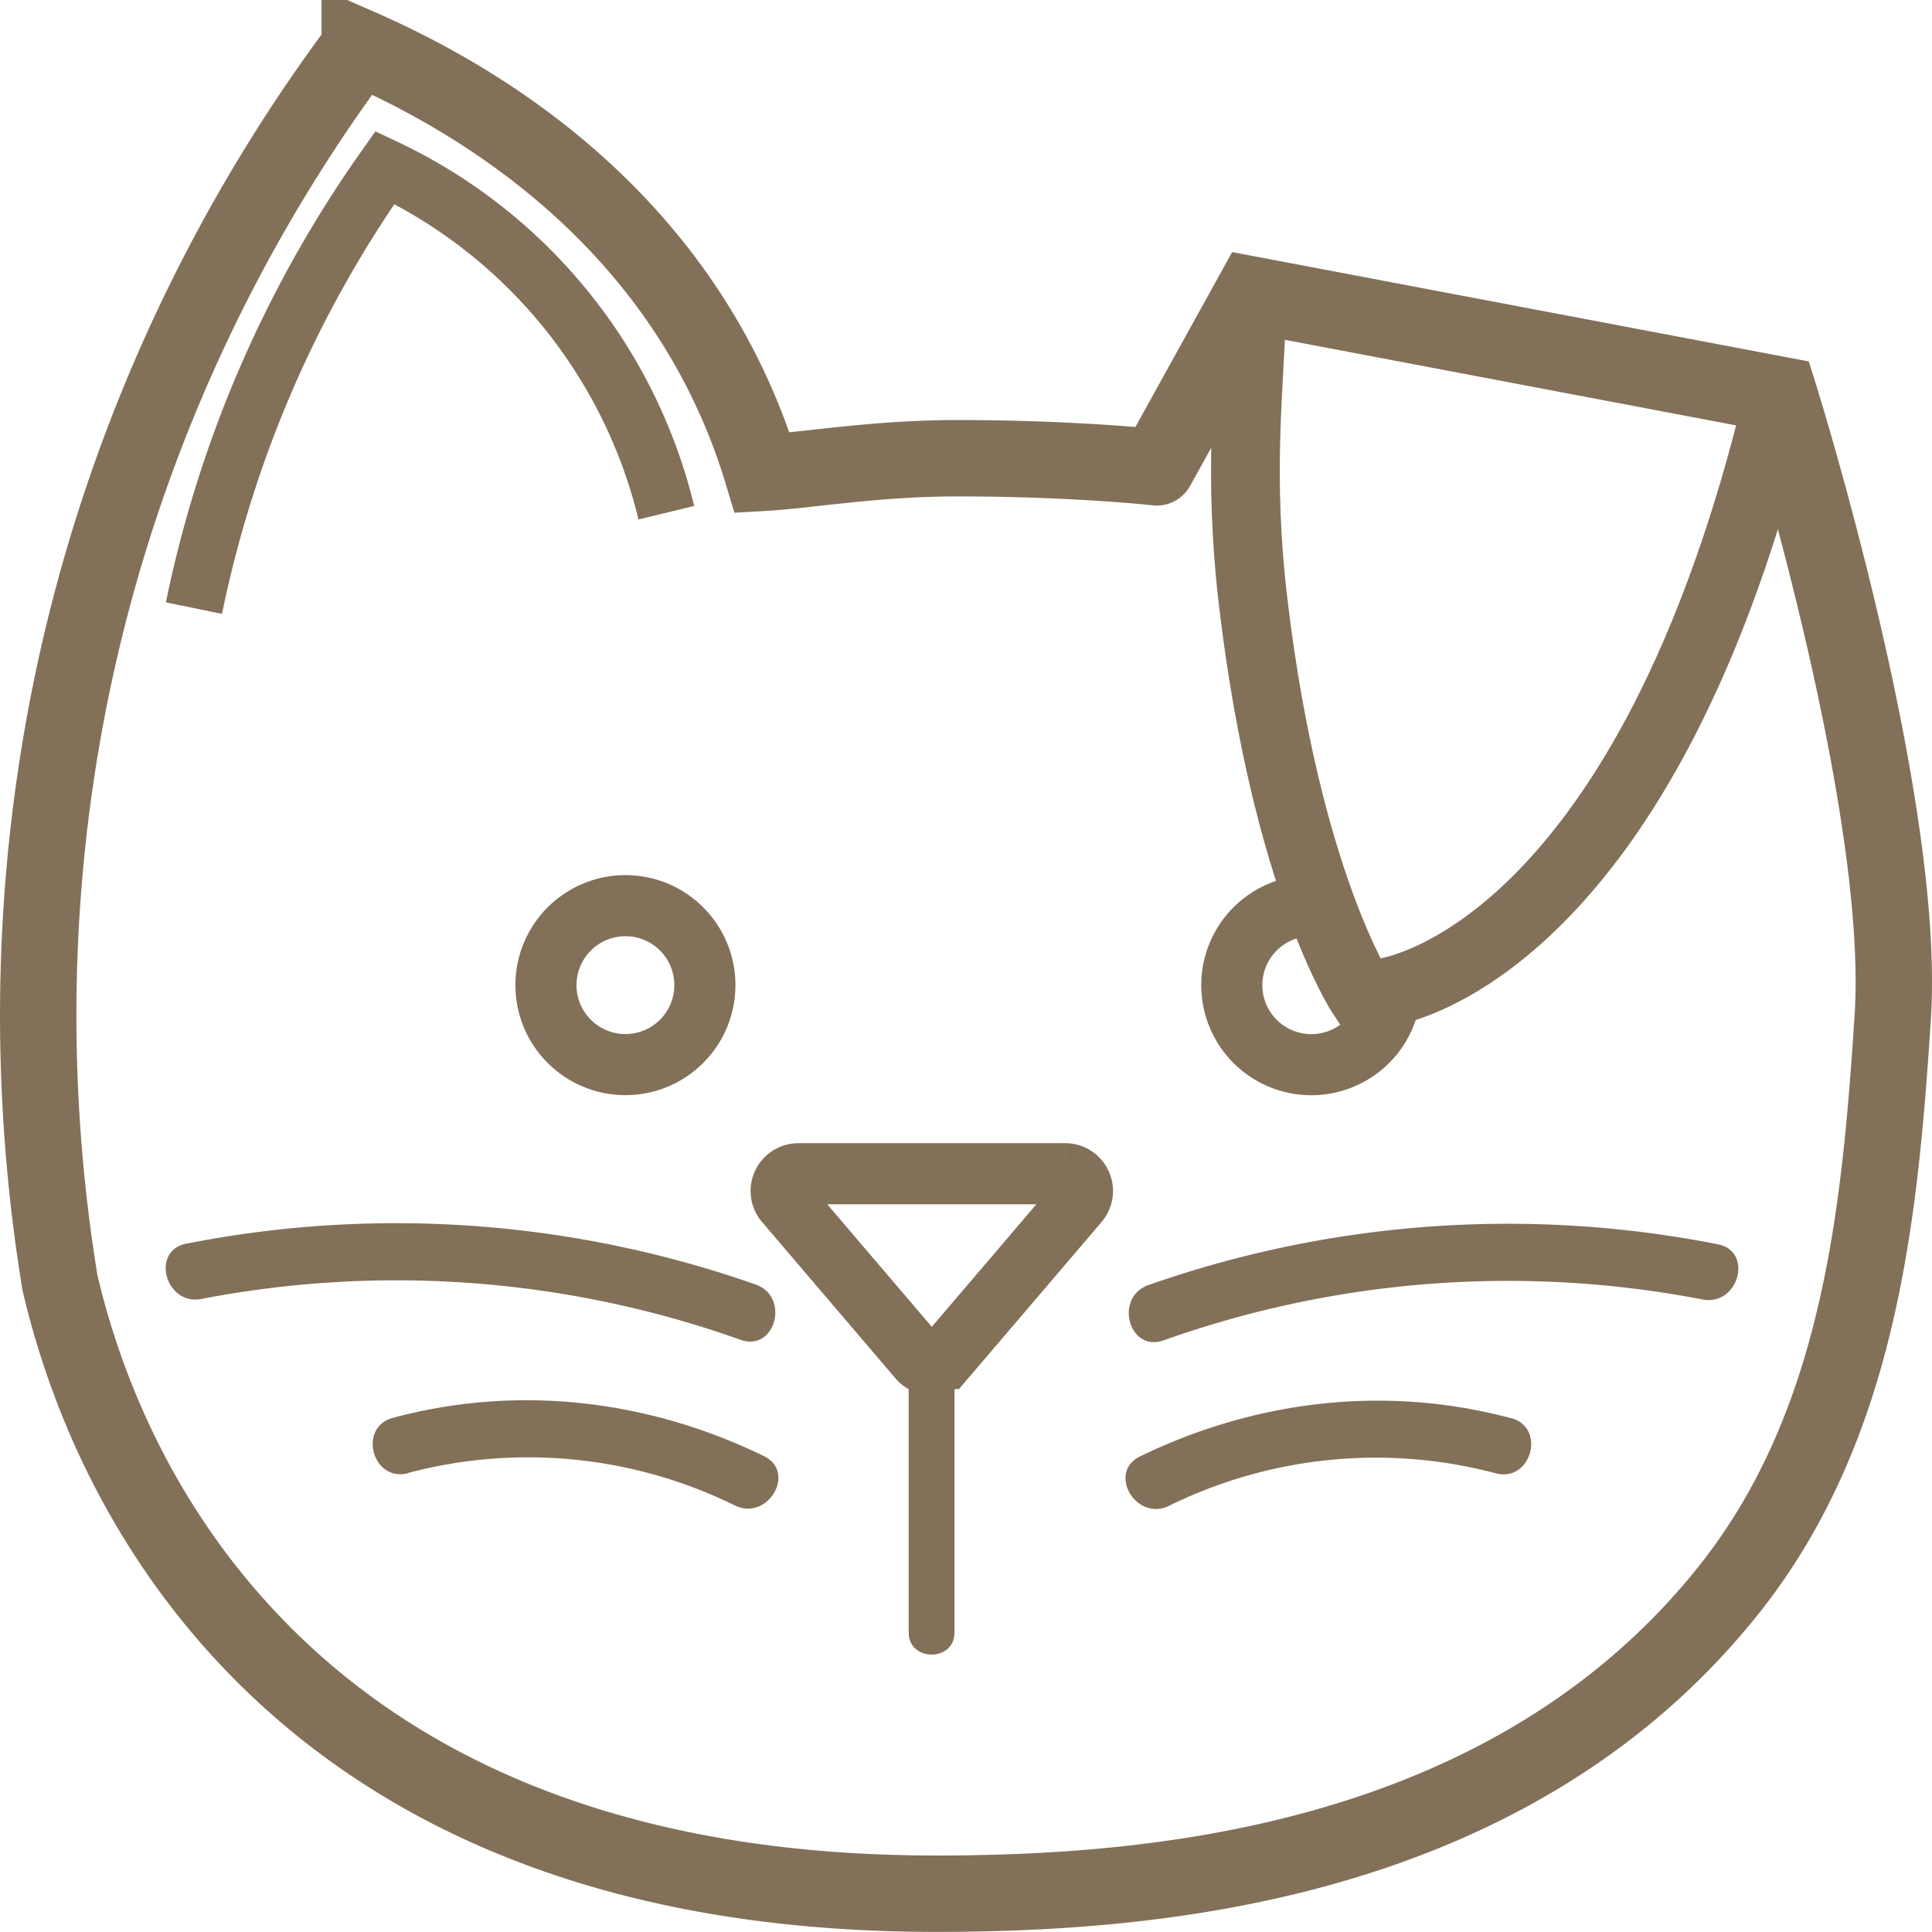 <svg id="e7d0cbc4-9764-46f7-b2a2-e2eb9f9b85bf" data-name="Capa 1" xmlns="http://www.w3.org/2000/svg" viewBox="0 0 505.9 505.87"><path d="M258,130.18" transform="translate(-3.21 -3.65)" style="fill:none;stroke:#837059;stroke-miterlimit:10"/><path d="M253.82,123.64c-21.52,0-39.16,3.18-51,3.84a161.63,161.63,0,0,0-10.27-25.84c-25.27-50.4-71-75.07-95.15-85.64A424.38,424.38,0,0,0,32,144.46C6.19,228,12.46,300.09,18.91,339.52c4.92,21,18,62.73,54.71,98.72,58.11,56.93,137.29,61.71,180.2,61.26,51.4-.55,144.91-7.57,202.2-79.69,34.06-42.89,39.46-97.88,42.81-149.87C502.48,213.44,469.1,107,469.1,107l-138-26.17-25,45.2S284.74,123.64,253.82,123.64Z" transform="translate(-3.21 -3.65)" style="fill:none;stroke:#837059;stroke-miterlimit:10;stroke-width:20px"/><path d="M331.13,80.82c-.63,24.68-3.94,46.07.37,81.68C340.19,234.33,359.67,264,359.67,264c10.08,1.58,75.33-13.92,109.43-157" transform="translate(-3.21 -3.65)" style="fill:none;stroke:#837059;stroke-miterlimit:10;stroke-width:18px"/><path d="M178.88,143.86" transform="translate(-3.21 -3.65)" style="fill:none;stroke:#837059;stroke-miterlimit:10;stroke-width:11px"/><path d="M177.69,137.91A135,135,0,0,0,104,47.52,306.05,306.05,0,0,0,54,162.89" transform="translate(-3.21 -3.65)" style="fill:none;stroke:#837059;stroke-miterlimit:10;stroke-width:15px"/><circle cx="163.77" cy="257.96" r="20.81" style="fill:none;stroke:#837059;stroke-miterlimit:10;stroke-width:16px"/><path d="M367.17,258.49a24.31,24.31,0,0,1,.23,3.12,20.82,20.82,0,1,1-20.81-20.81" transform="translate(-3.21 -3.65)" style="fill:none;stroke:#837059;stroke-miterlimit:10;stroke-width:16px"/><path d="M367,249" transform="translate(-3.21 -3.65)" style="fill:none;stroke:#837059;stroke-miterlimit:10;stroke-width:14px"/><path d="M247.15,311h35a4.51,4.51,0,0,1,3.42,7.44l-16,18.76-18.94,22.18a4.51,4.51,0,0,1-6.86,0l-18.93-22.18-16-18.76A4.51,4.51,0,0,1,212.2,311Z" transform="translate(-3.21 -3.65)" style="fill:none;stroke:#837059;stroke-miterlimit:10;stroke-width:16px"/><path d="M241.15,360.93v70.19c0,7.72,12,7.73,12,0V360.93c0-7.72-12-7.73-12,0Z" transform="translate(-3.21 -3.65)" style="fill:#837059"/><path d="M56,343.78a268.83,268.83,0,0,1,141.12,10.7c9.11,3.23,13-11.25,4-14.46A284,284,0,0,0,52,329.31c-9.46,1.85-5.46,16.31,4,14.47Z" transform="translate(-3.21 -3.65)" style="fill:#837059"/><path d="M110.11,389.34a122.56,122.56,0,0,1,85.52,8.52c8.65,4.2,16.26-8.73,7.57-12.95-30.38-14.76-64.34-18.78-97.08-10-9.32,2.49-5.37,17,4,14.47Z" transform="translate(-3.21 -3.65)" style="fill:#837059"/><path d="M453,329.46a284.08,284.08,0,0,0-149.1,10.7c-9,3.2-5.14,17.7,4,14.47A268.83,268.83,0,0,1,449,343.92c9.43,1.84,13.47-12.61,4-14.46Z" transform="translate(-3.21 -3.65)" style="fill:#837059"/><path d="M398.84,375c-32.75-8.75-66.71-4.73-97.08,10-8.68,4.22-1.09,17.16,7.57,12.95a122.56,122.56,0,0,1,85.52-8.52c9.34,2.49,13.32-12,4-14.46Z" transform="translate(-3.21 -3.65)" style="fill:#837059"/><path d="M420.5,177.5" transform="translate(-3.21 -3.65)" style="fill:none;stroke:#837059;stroke-miterlimit:10;stroke-width:11px"/></svg>